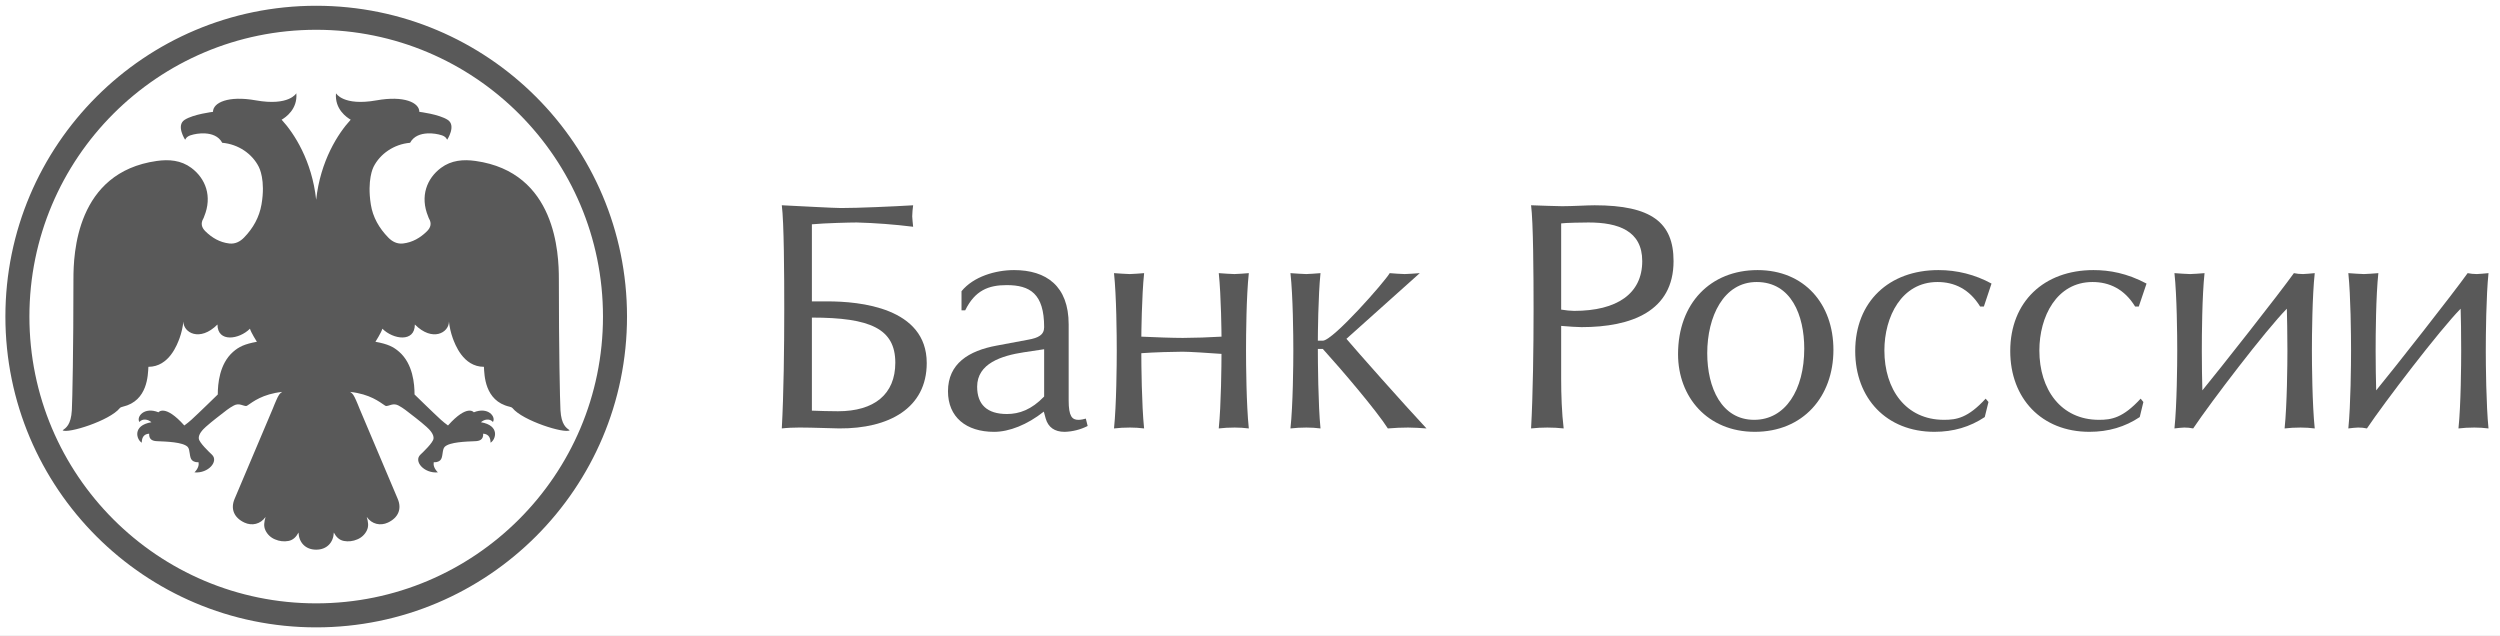 <?xml version="1.0" encoding="UTF-8"?> <svg xmlns="http://www.w3.org/2000/svg" width="114" height="29" viewBox="0 0 114 29" fill="none"><rect x="0" y="0" width="114" height="29" fill="#333333" stroke="none"/> <g clip-path="url(#clip0)"> <rect width="114" height="29" fill="white"></rect> <mask id="mask0" style="mask-type:alpha" maskUnits="userSpaceOnUse" x="-14" y="-14" width="142" height="57"> <path d="M-13.958 -13.911H127.776V42.782H-13.958V-13.911Z" fill="white"></path> </mask> <g mask="url(#mask0)"> <path d="M14.417 0.263C6.591 0.263 0.246 6.609 0.246 14.435C0.246 22.262 6.591 28.608 14.417 28.608C22.247 28.608 28.592 22.262 28.592 14.435C28.592 6.609 22.247 0.263 14.417 0.263V0.263ZM14.417 27.513C7.194 27.513 1.341 21.658 1.341 14.435C1.341 7.212 7.194 1.358 14.417 1.358C21.642 1.358 27.496 7.212 27.496 14.435C27.496 21.658 21.642 27.513 14.417 27.513" fill="#595959"></path> </g> <mask id="mask1" style="mask-type:alpha" maskUnits="userSpaceOnUse" x="-14" y="-14" width="142" height="57"> <path d="M-13.958 -13.911H127.776V42.782H-13.958V-13.911Z" fill="white"></path> </mask> <g mask="url(#mask1)"> <path fill-rule="evenodd" clip-rule="evenodd" d="M14.417 25.065C14.907 25.065 15.204 24.735 15.222 24.284C15.329 24.487 15.468 24.625 15.677 24.667C15.882 24.708 16.104 24.679 16.292 24.596C16.483 24.519 16.639 24.373 16.728 24.187C16.821 23.997 16.79 23.8 16.724 23.572C16.954 23.904 17.345 23.99 17.688 23.83C18.159 23.61 18.331 23.21 18.138 22.753C17.556 21.371 16.978 20.014 16.394 18.632C16.341 18.507 16.296 18.379 16.237 18.254C16.186 18.144 16.151 18.063 16.103 17.995C16.066 17.945 16.019 17.903 15.966 17.87C16.869 17.97 17.303 18.326 17.543 18.484C17.606 18.526 17.603 18.532 17.847 18.456C17.901 18.44 17.957 18.435 18.012 18.441C18.068 18.447 18.122 18.464 18.171 18.491C18.28 18.552 18.392 18.618 18.487 18.693C18.812 18.946 19.142 19.19 19.448 19.463C19.591 19.59 19.797 19.809 19.768 20.004C19.745 20.188 19.301 20.609 19.169 20.734C18.854 21.033 19.33 21.593 19.966 21.541C19.796 21.363 19.756 21.212 19.777 21.078C19.841 21.077 19.962 21.089 20.076 20.987C20.213 20.863 20.151 20.499 20.279 20.375C20.502 20.157 21.233 20.137 21.671 20.118C21.854 20.111 22.047 20.061 22.033 19.775C22.311 19.794 22.369 20.001 22.369 20.187C22.607 20.051 22.813 19.403 21.93 19.254C22.079 19.12 22.326 19.069 22.479 19.242C22.622 19.004 22.26 18.537 21.606 18.801C21.607 18.798 21.313 18.412 20.429 19.402C20.318 19.318 20.207 19.236 20.106 19.142C19.765 18.83 18.903 17.988 18.903 17.988C18.903 17.514 18.832 16.596 18.206 16.046C17.939 15.812 17.685 15.688 17.12 15.585C17.12 15.585 17.393 15.157 17.436 14.989C17.928 15.481 18.917 15.628 18.917 14.797C19.723 15.605 20.472 15.17 20.472 14.663C20.497 14.91 20.56 15.182 20.644 15.415C20.745 15.686 21.114 16.727 22.067 16.727C22.089 17.088 22.091 18.279 23.23 18.544C23.278 18.557 23.341 18.573 23.372 18.611C23.831 19.182 25.743 19.784 25.977 19.622C25.828 19.516 25.594 19.375 25.557 18.703C25.533 18.26 25.484 15.96 25.484 12.719C25.484 11.573 25.361 7.858 21.688 7.34C21.131 7.261 20.583 7.303 20.108 7.656C19.462 8.138 19.144 8.952 19.524 9.872C19.536 9.905 19.546 9.938 19.563 9.967C19.692 10.186 19.64 10.376 19.472 10.543C19.165 10.847 18.808 11.053 18.378 11.103C18.106 11.134 17.882 11.015 17.702 10.829C17.29 10.405 17 9.907 16.909 9.32C16.735 8.202 17.015 7.648 17.031 7.613C17.33 7.014 17.965 6.574 18.7 6.511C19.037 5.881 20.004 6.13 20.004 6.13C20.246 6.183 20.331 6.253 20.392 6.372C20.392 6.372 20.816 5.725 20.416 5.466C20.017 5.207 19.122 5.1 19.122 5.1C19.122 4.679 18.426 4.351 17.168 4.576C15.647 4.847 15.321 4.253 15.321 4.253C15.258 4.981 15.813 5.356 15.992 5.458C15.415 6.084 14.609 7.335 14.417 9.11C14.225 7.335 13.419 6.084 12.842 5.458C13.02 5.356 13.576 4.981 13.513 4.253C13.513 4.253 13.186 4.847 11.665 4.576C10.408 4.351 9.712 4.679 9.712 5.1C9.712 5.1 8.817 5.207 8.417 5.466C8.018 5.725 8.441 6.372 8.441 6.372C8.503 6.253 8.588 6.183 8.83 6.13C8.83 6.13 9.797 5.881 10.134 6.511C10.869 6.574 11.504 7.014 11.803 7.613C11.819 7.648 12.116 8.207 11.925 9.32C11.824 9.906 11.544 10.405 11.132 10.829C10.952 11.015 10.728 11.134 10.456 11.103C10.026 11.053 9.669 10.847 9.362 10.543C9.194 10.376 9.142 10.186 9.271 9.967C9.288 9.938 9.298 9.905 9.31 9.872C9.69 8.952 9.372 8.138 8.726 7.656C8.251 7.303 7.703 7.261 7.146 7.34C3.473 7.858 3.349 11.573 3.349 12.719C3.349 15.96 3.3 18.26 3.276 18.703C3.239 19.375 3.005 19.515 2.856 19.622C3.091 19.784 5.002 19.183 5.462 18.611C5.493 18.573 5.556 18.556 5.604 18.544C6.743 18.278 6.745 17.088 6.767 16.727C7.72 16.727 8.089 15.686 8.19 15.415C8.274 15.182 8.337 14.91 8.362 14.663C8.362 15.17 9.111 15.604 9.917 14.797C9.917 15.628 10.906 15.482 11.398 14.989C11.441 15.157 11.714 15.585 11.714 15.585C11.149 15.688 10.895 15.812 10.627 16.046C10.002 16.597 9.931 17.515 9.931 17.988C9.931 17.988 9.069 18.831 8.728 19.142C8.627 19.236 8.516 19.318 8.405 19.402C7.521 18.413 7.226 18.798 7.228 18.801C6.574 18.537 6.212 19.004 6.355 19.242C6.507 19.069 6.755 19.12 6.904 19.254C6.021 19.402 6.226 20.051 6.465 20.187C6.465 20 6.522 19.793 6.801 19.775C6.787 20.061 6.98 20.111 7.163 20.118C7.6 20.137 8.331 20.157 8.555 20.375C8.682 20.499 8.62 20.863 8.758 20.987C8.872 21.089 8.993 21.077 9.056 21.078C9.077 21.212 9.038 21.363 8.868 21.541C9.504 21.594 9.98 21.033 9.665 20.734C9.533 20.609 9.088 20.187 9.066 20.004C9.037 19.809 9.243 19.59 9.386 19.463C9.692 19.191 10.022 18.946 10.347 18.693C10.442 18.618 10.554 18.551 10.663 18.491C10.712 18.464 10.766 18.447 10.821 18.441C10.877 18.435 10.933 18.44 10.987 18.456C11.231 18.532 11.228 18.526 11.291 18.484C11.53 18.326 11.965 17.969 12.868 17.87C12.814 17.902 12.767 17.945 12.73 17.995C12.682 18.062 12.648 18.143 12.597 18.254C12.538 18.379 12.493 18.507 12.44 18.632C11.856 20.014 11.278 21.371 10.696 22.753C10.503 23.21 10.675 23.61 11.146 23.83C11.489 23.99 11.88 23.904 12.11 23.572C12.044 23.801 12.013 23.997 12.106 24.187C12.195 24.373 12.351 24.519 12.542 24.596C12.73 24.679 12.952 24.708 13.157 24.667C13.366 24.625 13.505 24.487 13.612 24.284C13.63 24.735 13.927 25.065 14.417 25.065" fill="#595959"></path> </g> <mask id="mask2" style="mask-type:alpha" maskUnits="userSpaceOnUse" x="-14" y="-14" width="142" height="57"> <path d="M-13.958 -13.911H127.776V42.782H-13.958V-13.911Z" fill="white"></path> </mask> <g mask="url(#mask2)"> <path d="M38.353 9.486C39.134 9.486 40.728 9.416 41.639 9.361C41.615 9.528 41.602 9.696 41.597 9.865C41.597 9.962 41.626 10.187 41.639 10.34C40.785 10.234 39.926 10.169 39.066 10.145C38.773 10.145 37.637 10.172 37.022 10.228V13.743H37.735C39.193 13.743 42.259 14.022 42.259 16.555C42.259 18.612 40.536 19.55 38.27 19.536C38.016 19.536 37.066 19.495 36.46 19.495C36.197 19.495 35.875 19.509 35.65 19.536C35.736 17.995 35.762 15.868 35.762 14.104C35.762 12.523 35.751 10.129 35.65 9.36C36.546 9.403 38.028 9.486 38.353 9.486V9.486ZM37.022 18.725C37.386 18.739 37.818 18.753 38.211 18.753C39.864 18.753 40.826 17.982 40.826 16.54C40.826 14.987 39.681 14.482 37.022 14.482V18.725Z" fill="#595959"></path> </g> <mask id="mask3" style="mask-type:alpha" maskUnits="userSpaceOnUse" x="-14" y="-14" width="142" height="57"> <path d="M-13.958 -13.911H127.776V42.782H-13.958V-13.911Z" fill="white"></path> </mask> <g mask="url(#mask3)"> <path d="M43.845 13.279C44.392 12.609 45.398 12.316 46.241 12.316C47.711 12.316 48.731 13.041 48.731 14.791V18.263C48.731 18.978 48.884 19.145 49.177 19.145C49.278 19.145 49.431 19.116 49.514 19.088L49.597 19.425C49.271 19.59 48.913 19.681 48.548 19.692C48.087 19.692 47.794 19.482 47.681 19.075L47.598 18.769C46.842 19.37 46.016 19.692 45.33 19.692C44.055 19.692 43.228 19.019 43.228 17.843C43.228 16.583 44.168 15.994 45.455 15.758L46.881 15.491C47.359 15.407 47.613 15.267 47.613 14.918C47.613 13.393 46.968 13.001 45.904 13.001C45.079 13.001 44.461 13.239 44.014 14.15H43.845V13.279V13.279ZM47.613 15.925L46.687 16.064C45.679 16.219 44.558 16.568 44.558 17.634C44.558 18.445 45.008 18.879 45.916 18.879C46.477 18.879 47.037 18.682 47.613 18.081V15.925V15.925Z" fill="#595959"></path> </g> <mask id="mask4" style="mask-type:alpha" maskUnits="userSpaceOnUse" x="-14" y="-14" width="142" height="57"> <path d="M-13.958 -13.911H127.776V42.782H-13.958V-13.911Z" fill="white"></path> </mask> <g mask="url(#mask4)"> <path fill-rule="evenodd" clip-rule="evenodd" d="M51.516 12.497C51.67 12.497 51.962 12.469 52.172 12.455C52.061 13.518 52.045 15.281 52.045 15.351C52.634 15.38 53.486 15.409 53.938 15.409C54.526 15.405 55.114 15.386 55.701 15.351C55.701 15.268 55.686 13.505 55.576 12.455C55.81 12.469 56.12 12.497 56.287 12.497C56.443 12.497 56.736 12.469 56.946 12.455C56.833 13.505 56.819 15.267 56.819 15.995C56.819 16.583 56.833 18.473 56.946 19.537C56.732 19.51 56.517 19.496 56.301 19.496C56.064 19.496 55.783 19.51 55.575 19.537C55.685 18.473 55.7 16.583 55.7 16.137C55.084 16.093 54.244 16.038 53.922 16.038C53.541 16.038 52.607 16.063 52.044 16.106C52.044 16.583 52.06 18.472 52.171 19.537C51.958 19.51 51.743 19.496 51.528 19.496C51.29 19.496 51.01 19.51 50.799 19.537C50.91 18.473 50.924 16.583 50.924 15.995C50.924 15.281 50.91 13.505 50.799 12.455C51.037 12.468 51.347 12.497 51.516 12.497" fill="#595959"></path> </g> <mask id="mask5" style="mask-type:alpha" maskUnits="userSpaceOnUse" x="-14" y="-14" width="142" height="57"> <path d="M-13.958 -13.911H127.776V42.782H-13.958V-13.911Z" fill="white"></path> </mask> <g mask="url(#mask5)"> <path fill-rule="evenodd" clip-rule="evenodd" d="M59.563 12.497C59.713 12.497 60.008 12.469 60.215 12.455C60.107 13.505 60.094 15.281 60.094 15.535H60.32C60.781 15.535 63.146 12.846 63.371 12.455C63.566 12.469 63.886 12.497 64.054 12.497C64.197 12.497 64.533 12.469 64.742 12.455L61.397 15.45C61.819 15.953 64.041 18.46 65.048 19.537C64.769 19.514 64.49 19.5 64.21 19.496C63.957 19.496 63.579 19.51 63.286 19.537C62.768 18.725 61.186 16.864 60.32 15.911H60.094C60.094 16.43 60.107 18.473 60.215 19.537C60.002 19.51 59.788 19.496 59.574 19.496C59.339 19.496 59.059 19.51 58.845 19.537C58.96 18.473 58.976 16.583 58.976 15.995C58.976 15.281 58.96 13.505 58.845 12.455C59.086 12.468 59.395 12.497 59.563 12.497" fill="#595959"></path> </g> <mask id="mask6" style="mask-type:alpha" maskUnits="userSpaceOnUse" x="-14" y="-14" width="142" height="57"> <path d="M-13.958 -13.911H127.776V42.782H-13.958V-13.911Z" fill="white"></path> </mask> <g mask="url(#mask6)"> <path d="M71.233 9.403C71.72 9.403 72.353 9.361 72.714 9.361C75.304 9.361 76.314 10.145 76.314 11.907C76.314 14.191 74.394 14.917 72.117 14.917C71.99 14.917 71.456 14.89 71.189 14.861V17.281C71.189 17.981 71.217 18.836 71.303 19.536C70.809 19.483 70.311 19.483 69.817 19.536C69.903 17.996 69.931 15.867 69.931 14.104C69.931 12.523 69.917 10.129 69.817 9.36C70.281 9.373 70.911 9.403 71.233 9.403V9.403ZM71.778 14.176C73.738 14.176 74.886 13.392 74.886 11.907C74.886 10.522 73.794 10.145 72.436 10.145C72.2 10.145 71.386 10.158 71.189 10.187V14.118C71.36 14.149 71.638 14.176 71.778 14.176Z" fill="#595959"></path> </g> <mask id="mask7" style="mask-type:alpha" maskUnits="userSpaceOnUse" x="-14" y="-14" width="142" height="57"> <path d="M-13.958 -13.911H127.776V42.782H-13.958V-13.911Z" fill="white"></path> </mask> <g mask="url(#mask7)"> <path d="M83.604 15.953C83.604 18.096 82.214 19.691 80.02 19.691C77.865 19.691 76.519 18.11 76.519 16.15C76.519 13.827 78.002 12.316 80.145 12.316C82.273 12.316 83.604 13.855 83.604 15.953V15.953ZM77.85 16.107C77.85 17.689 78.508 19.144 79.991 19.144C81.419 19.144 82.274 17.772 82.274 15.897C82.274 14.385 81.685 12.86 80.103 12.86C78.591 12.86 77.85 14.442 77.85 16.107" fill="#595959"></path> </g> <mask id="mask8" style="mask-type:alpha" maskUnits="userSpaceOnUse" x="-14" y="-14" width="142" height="57"> <path d="M-13.958 -13.911H127.776V42.782H-13.958V-13.911Z" fill="white"></path> </mask> <g mask="url(#mask8)"> <path fill-rule="evenodd" clip-rule="evenodd" d="M90.464 13.979H90.295C89.805 13.182 89.12 12.86 88.35 12.86C86.711 12.86 85.928 14.442 85.928 15.981C85.928 17.758 86.906 19.144 88.643 19.144C89.219 19.144 89.736 19.061 90.547 18.178L90.674 18.332L90.505 19.018C89.83 19.467 89.078 19.691 88.21 19.691C86.025 19.691 84.598 18.165 84.598 16.009C84.598 13.756 86.138 12.316 88.391 12.316C89.237 12.313 90.071 12.524 90.813 12.931L90.464 13.979V13.979Z" fill="#595959"></path> </g> <mask id="mask9" style="mask-type:alpha" maskUnits="userSpaceOnUse" x="-14" y="-14" width="142" height="57"> <path d="M-13.958 -13.911H127.776V42.782H-13.958V-13.911Z" fill="white"></path> </mask> <g mask="url(#mask9)"> <path fill-rule="evenodd" clip-rule="evenodd" d="M97.528 13.979H97.362C96.874 13.182 96.188 12.86 95.419 12.86C93.779 12.86 92.995 14.442 92.995 15.981C92.995 17.758 93.978 19.144 95.712 19.144C96.283 19.144 96.803 19.061 97.614 18.178L97.738 18.332L97.572 19.018C96.901 19.467 96.143 19.691 95.277 19.691C93.094 19.691 91.667 18.165 91.667 16.009C91.667 13.756 93.208 12.316 95.461 12.316C96.189 12.316 96.986 12.455 97.882 12.931L97.528 13.979Z" fill="#595959"></path> </g> <mask id="mask10" style="mask-type:alpha" maskUnits="userSpaceOnUse" x="-14" y="-14" width="142" height="57"> <path d="M-13.958 -13.911H127.776V42.782H-13.958V-13.911Z" fill="white"></path> </mask> <g mask="url(#mask10)"> <path fill-rule="evenodd" clip-rule="evenodd" d="M99.604 19.496C99.519 19.496 99.267 19.521 99.155 19.537C99.267 18.473 99.282 16.583 99.282 15.995C99.282 15.281 99.267 13.505 99.155 12.455C99.394 12.469 99.7 12.497 99.868 12.497C100.022 12.497 100.315 12.469 100.527 12.455C100.415 13.505 100.403 15.267 100.403 15.995C100.403 16.583 100.415 17.408 100.428 17.801C101.199 16.864 103.943 13.379 104.602 12.455C104.751 12.482 104.85 12.497 105.019 12.497C105.102 12.497 105.395 12.469 105.552 12.455C105.439 13.505 105.423 15.267 105.423 15.995C105.423 16.583 105.439 18.473 105.552 19.537C105.338 19.51 105.123 19.496 104.908 19.496C104.669 19.496 104.391 19.51 104.178 19.537C104.29 18.473 104.306 16.583 104.306 15.995C104.306 15.266 104.29 14.373 104.28 14.077C103.325 15.044 100.804 18.348 100.009 19.537C99.876 19.509 99.74 19.495 99.604 19.496" fill="#595959"></path> </g> <mask id="mask11" style="mask-type:alpha" maskUnits="userSpaceOnUse" x="-14" y="-14" width="142" height="57"> <path d="M-13.958 -13.911H127.776V42.782H-13.958V-13.911Z" fill="white"></path> </mask> <g mask="url(#mask11)"> <path fill-rule="evenodd" clip-rule="evenodd" d="M107.53 19.496C107.445 19.496 107.193 19.521 107.084 19.537C107.193 18.473 107.208 16.583 107.208 15.995C107.208 15.281 107.193 13.505 107.084 12.455C107.32 12.469 107.626 12.497 107.794 12.497C107.948 12.497 108.243 12.469 108.453 12.455C108.341 13.505 108.329 15.267 108.329 15.995C108.329 16.583 108.341 17.408 108.354 17.801C109.125 16.864 111.866 13.379 112.524 12.455C112.678 12.482 112.777 12.497 112.945 12.497C113.028 12.497 113.324 12.469 113.476 12.455C113.368 13.505 113.352 15.267 113.352 15.995C113.352 16.583 113.368 18.473 113.476 19.537C113.262 19.51 113.047 19.496 112.832 19.496C112.595 19.496 112.313 19.51 112.106 19.537C112.218 18.473 112.23 16.583 112.23 15.995C112.23 15.266 112.218 14.373 112.205 14.077C111.253 15.044 108.729 18.348 107.932 19.537C107.8 19.508 107.665 19.494 107.53 19.496" fill="#595959"></path> </g> </g> <defs> <clipPath id="clip0"> <rect width="114" height="29" fill="white"></rect> </clipPath> </defs> </svg> 